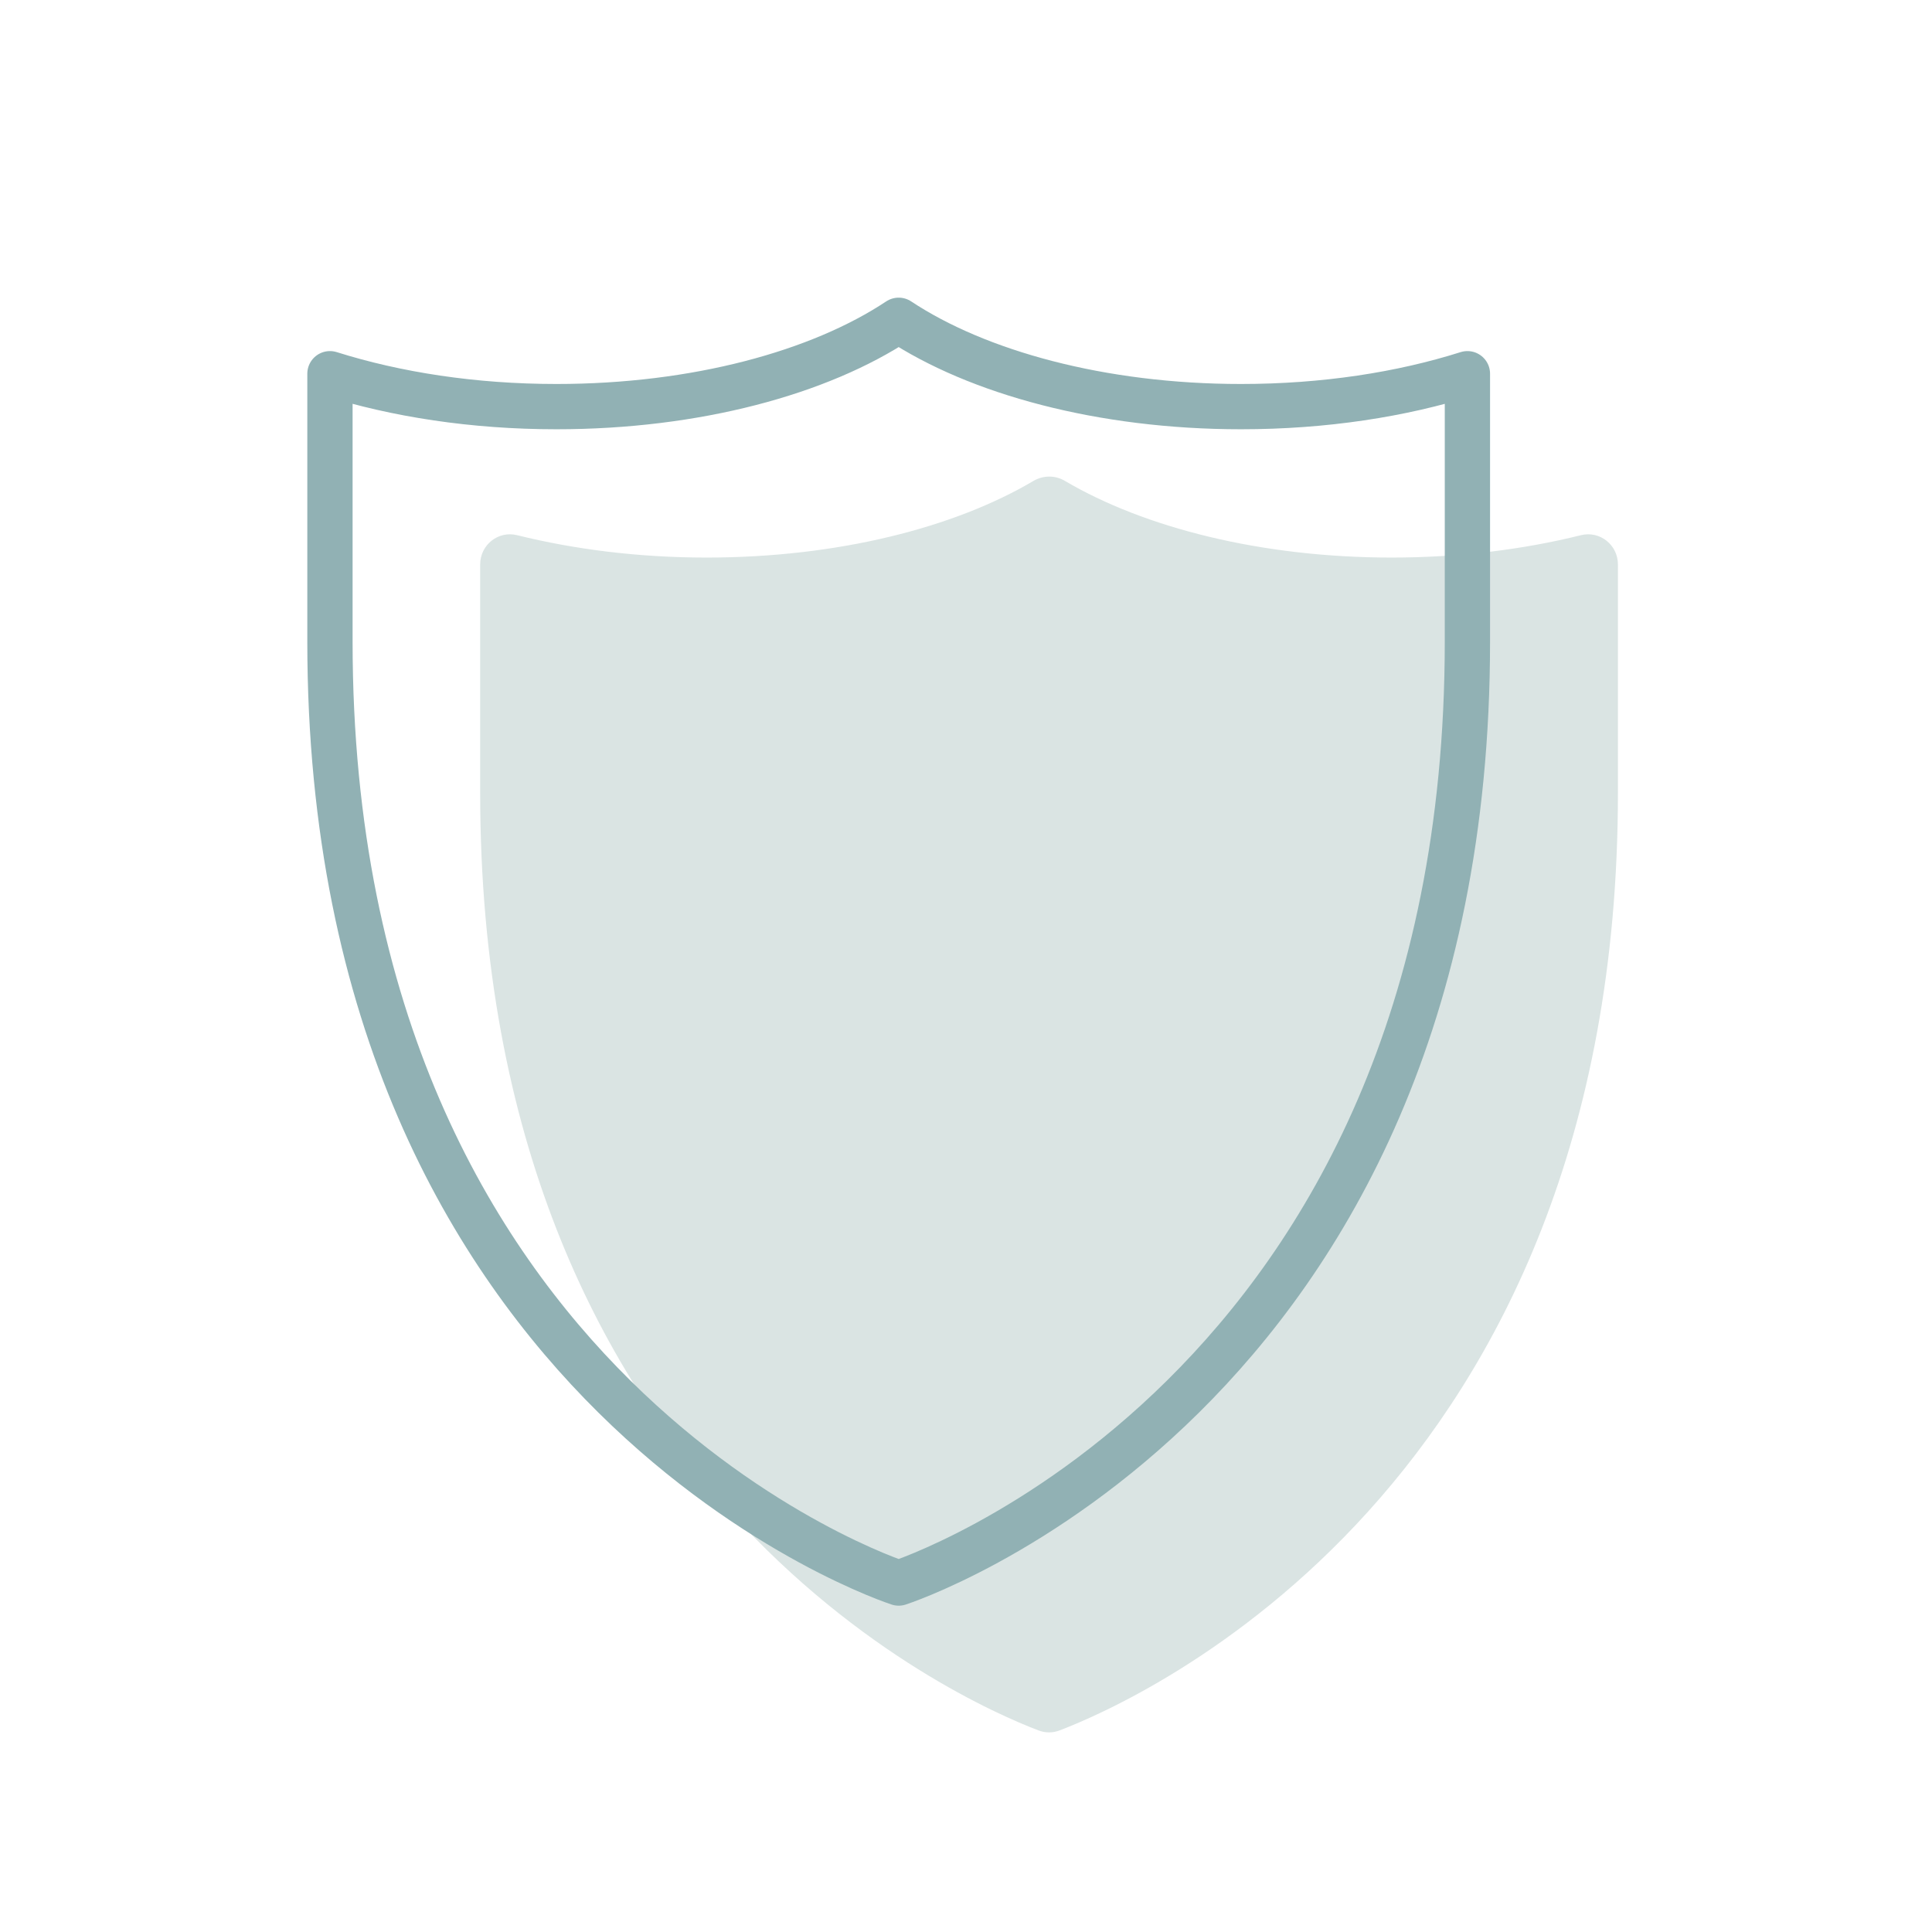 <svg xmlns="http://www.w3.org/2000/svg" width="32" height="32" fill="none" viewBox="0 0 32 32">
    <path fill="#DAE4E3" d="M23.053 9.235c-2.165 0-4.1-.495-5.415-1.27-.16-.095-.355-.095-.52 0-1.31.775-3.245 1.27-5.415 1.27-1.125 0-2.185-.135-3.135-.37-.315-.08-.615.16-.615.485v3.78c0 11.53 7.945 15.035 9.245 15.53.115.045.24.045.355 0 1.295-.495 9.245-3.995 9.245-15.53v-3.78c0-.325-.3-.565-.615-.485-.945.235-2.01.37-3.135.37h.005Z"/>
    <path stroke="#91B1B4" stroke-linecap="round" stroke-linejoin="round" stroke-width=".75" d="M20.555 6.735c-2.31 0-4.365-.565-5.67-1.43-1.31.87-3.36 1.43-5.67 1.43-1.375 0-2.655-.2-3.75-.545v4.435c0 12.555 9.42 15.595 9.42 15.595s9.42-3.04 9.42-15.595v-4.435c-1.09.345-2.37.545-3.75.545Z"/>
</svg>
